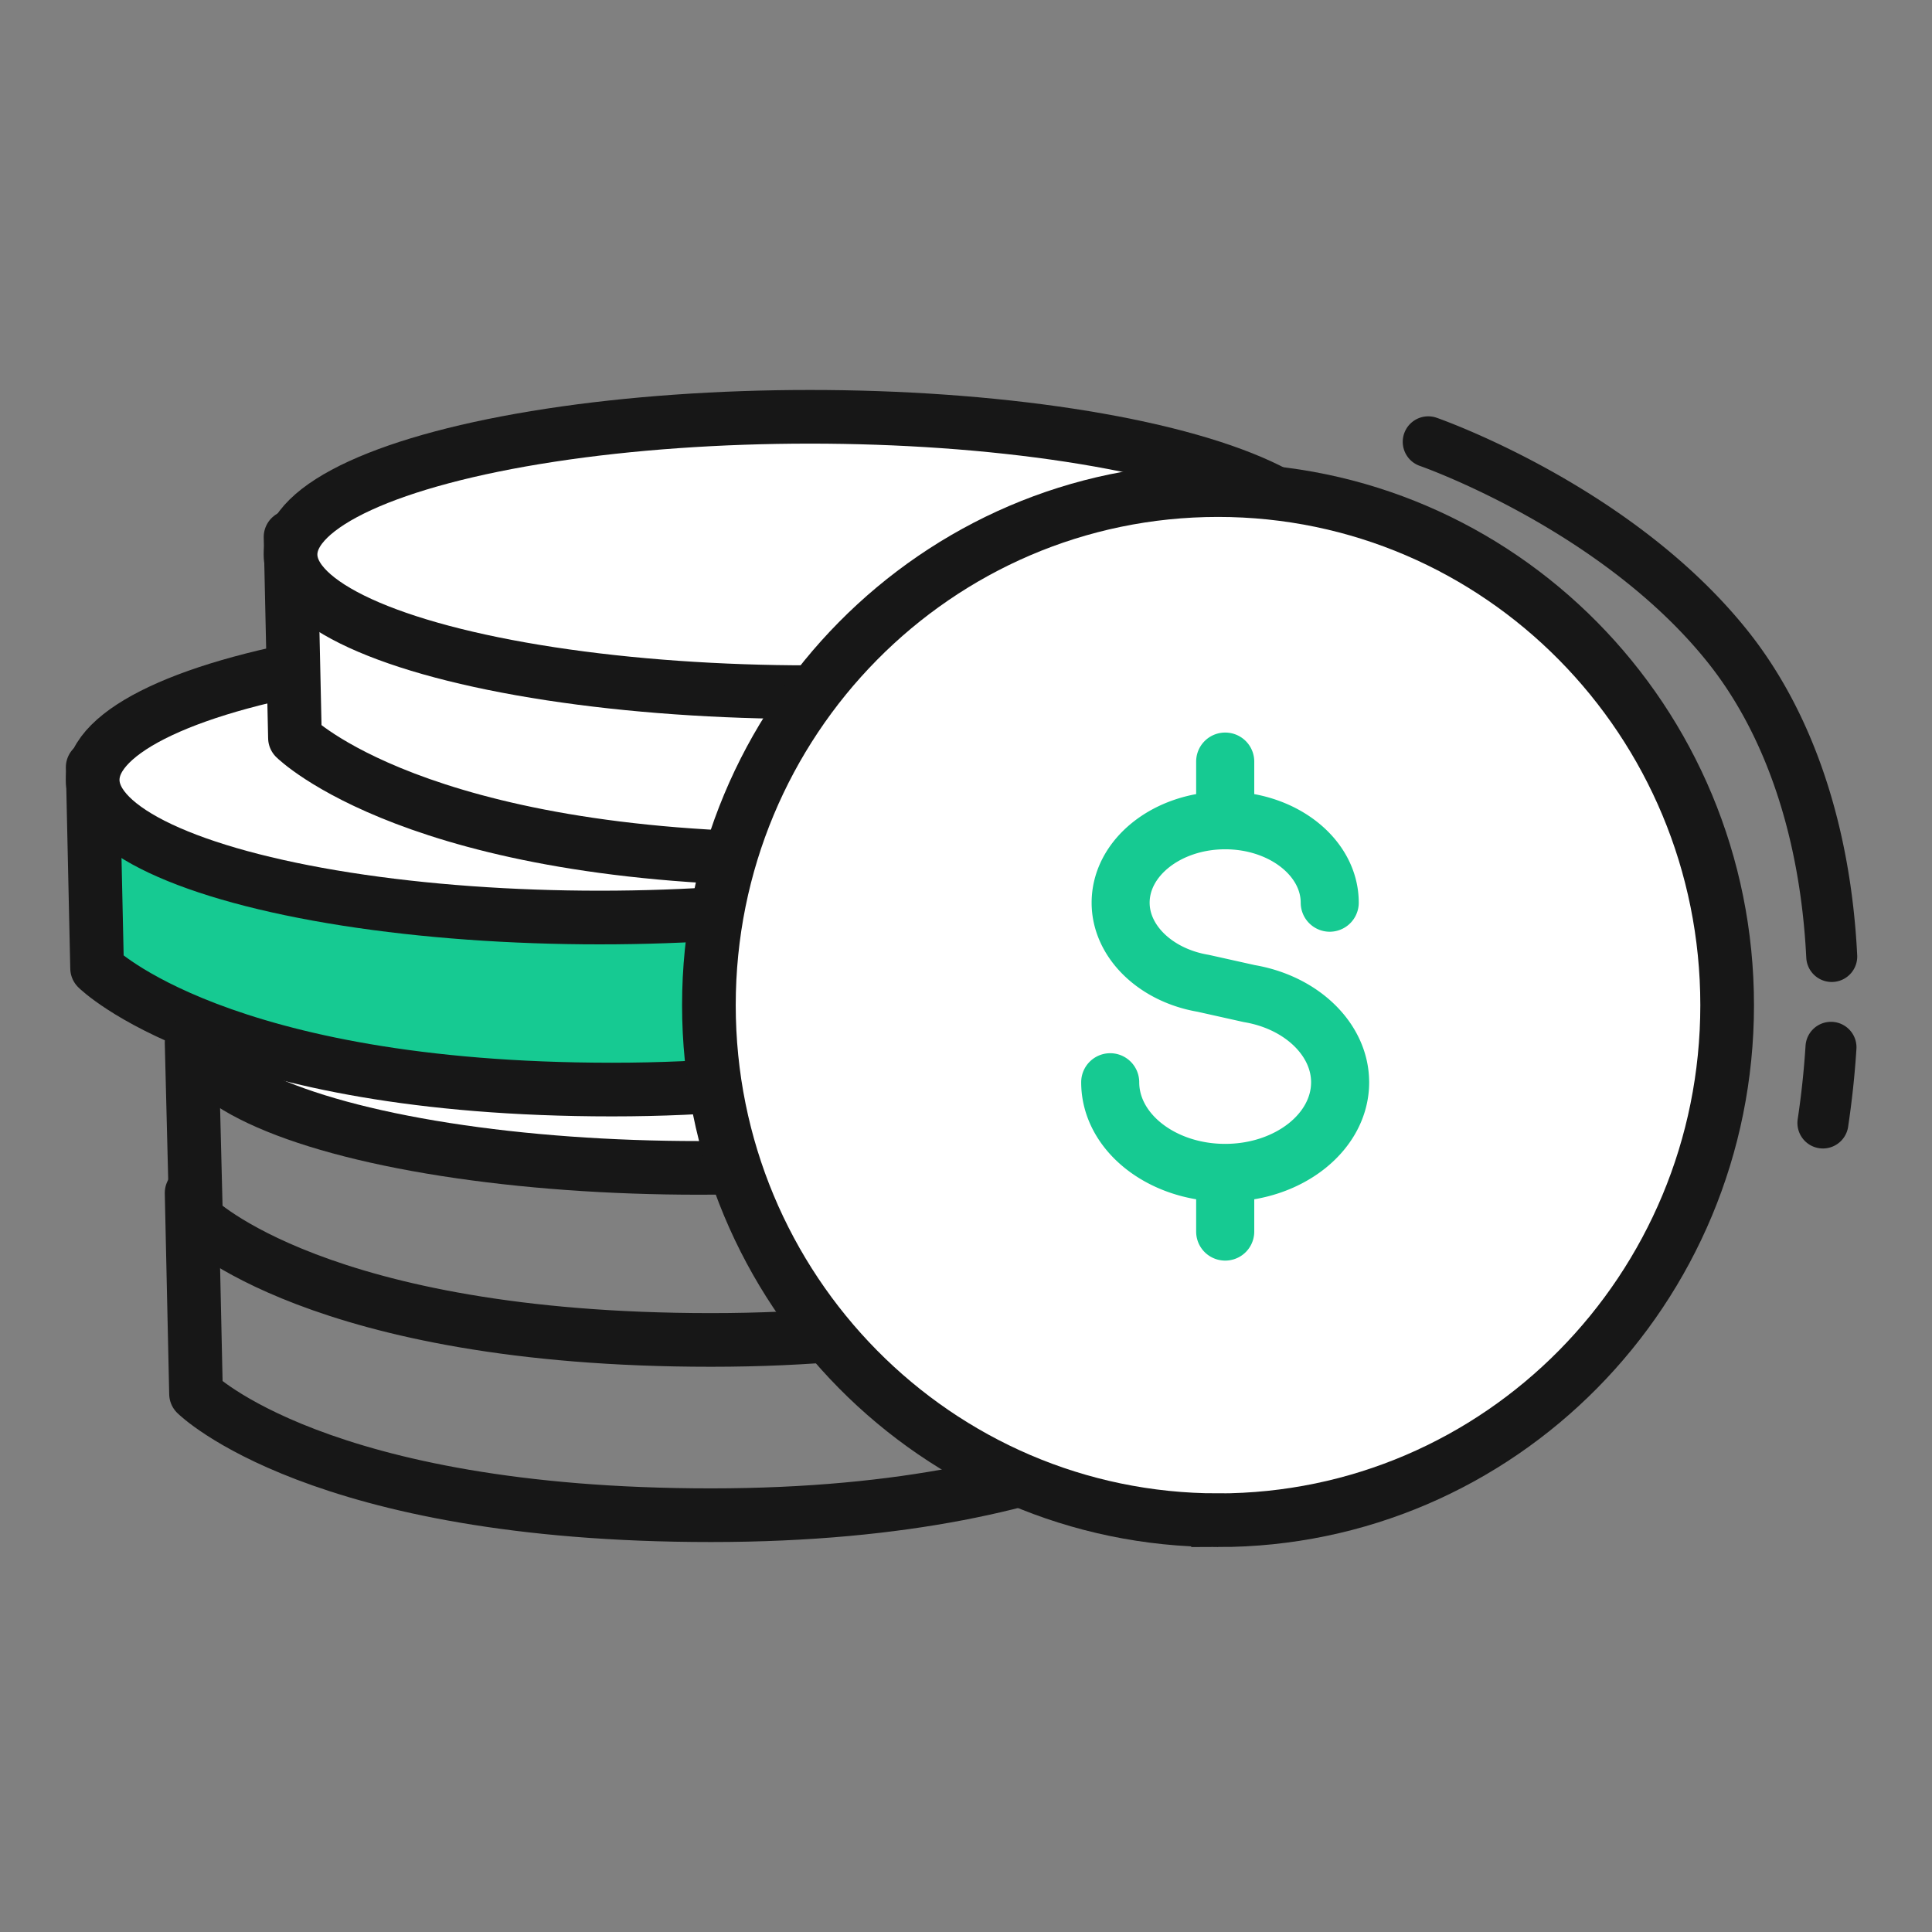 <svg xmlns="http://www.w3.org/2000/svg" width="67" height="67" fill="none"><rect width="100%" height="100%" fill="#808080" stroke="none"/><ellipse cx="24.228" cy="35.726" fill="#fff" stroke="#171717" stroke-width="1.861" rx="17.583" ry="4.775"/><path fill="#16CA92" fill-rule="evenodd" d="m3.214 26.61.153 6.965s4.226 4.21 17.86 4.21c13.632 0 18.011-4.744 18.011-4.744v-6.432" clip-rule="evenodd"/><path stroke="#171717" stroke-linecap="round" stroke-linejoin="round" stroke-width="1.861" d="m3.214 26.61.153 6.965s4.226 4.21 17.86 4.21c13.632 0 18.011-4.744 18.011-4.744v-6.432"/><path stroke="#171717" stroke-linecap="round" stroke-linejoin="round" stroke-width="1.861" d="m6.645 36.16.153 6.097s4.226 4.211 17.859 4.211c13.633 0 18.012-4.744 18.012-4.744v-6.432"/><path stroke="#171717" stroke-linecap="round" stroke-linejoin="round" stroke-width="1.861" d="m6.645 41.37.153 6.965s4.226 4.211 17.859 4.211c13.633 0 18.012-4.745 18.012-4.745V41.37"/><ellipse cx="20.797" cy="27.044" fill="#fff" stroke="#171717" stroke-width="1.861" rx="17.583" ry="4.775"/><path fill="#fff" fill-rule="evenodd" d="m10.076 18.623.153 6.966s4.226 4.21 17.859 4.21c13.633 0 18.012-4.744 18.012-4.744v-6.431" clip-rule="evenodd"/><path stroke="#171717" stroke-linecap="round" stroke-linejoin="round" stroke-width="1.861" d="m10.076 18.623.153 6.966s4.226 4.21 17.859 4.21c13.633 0 18.012-4.744 18.012-4.744v-6.431"/><ellipse cx="28.088" cy="19.229" fill="#fff" stroke="#171717" stroke-width="1.861" rx="18.012" ry="4.775"/><path fill="#fff" stroke="#171717" stroke-width="1.861" d="M42.24 52.72c9.762 0 17.656-8.008 17.656-17.862S52.002 16.996 42.24 16.996c-9.762 0-17.656 8.008-17.656 17.862s7.894 17.861 17.656 17.861Z"/><path stroke="#171717" stroke-linecap="round" stroke-linejoin="round" stroke-width="1.768" d="M49.53 15.322s6.52 2.26 10.385 7.1c2.16 2.705 3.396 6.468 3.608 10.748M63.497 36.32a31.012 31.012 0 0 1-.28 2.624"/><path stroke="#16CA92" stroke-linecap="round" stroke-linejoin="round" stroke-width="1.861" d="M46.55 37.53c0-1.509-1.351-2.833-3.21-3.147l-1.597-.356c-1.625-.275-2.805-1.419-2.805-2.721 0-1.535 1.593-2.784 3.55-2.784 1.957 0 3.55 1.249 3.55 2.784 0 .04.034.075.075.075a.077.077 0 0 0 .077-.075c0-1.597-1.621-2.895-3.624-2.927v-1.968a.076.076 0 0 0-.077-.076.075.075 0 0 0-.077.076v1.968c-2.005.032-3.625 1.33-3.625 2.927 0 1.376 1.233 2.584 2.925 2.868l1.598.357c1.79.302 3.088 1.564 3.088 3 0 1.692-1.754 3.068-3.91 3.068s-3.911-1.376-3.911-3.068a.077.077 0 0 0-.075-.076.076.076 0 0 0-.077.076c0 1.754 1.782 3.178 3.987 3.213v1.968c0 .041.034.074.077.074a.076.076 0 0 0 .077-.074v-1.968c2.204-.035 3.985-1.46 3.985-3.213Z" clip-rule="evenodd"/></svg>
